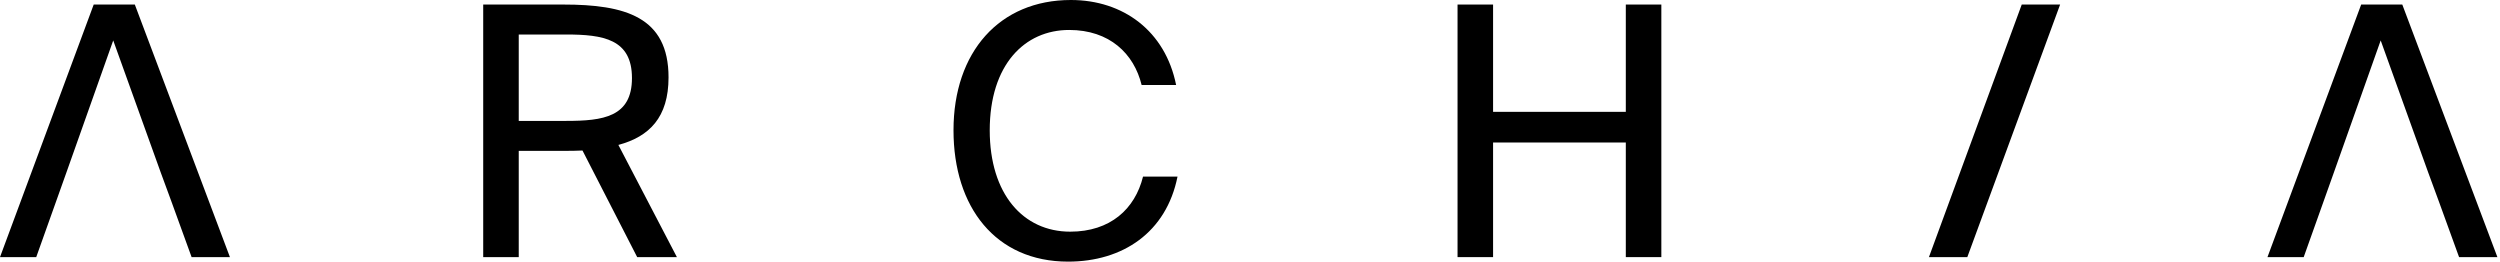 <svg width="860" height="90" viewBox="0 0 860 90" fill="none" xmlns="http://www.w3.org/2000/svg">
<path fill-rule="evenodd" clip-rule="evenodd" d="M812.246 1.563L780.009 88.448H792.473L799.184 69.633L802.899 59.207L818.957 13.907L835.256 59.207L839.091 69.633L845.922 88.448H859.104L826.388 1.563H812.246Z" fill="black"/>
<path d="M708.681 1.563L676.755 88.448H663.552L695.479 1.563H708.681Z" fill="black"/>
<path d="M559.278 1.563H571.502V88.448H559.278V49.02H513.619V88.448H501.395V1.563H513.619V38.474H559.278V1.563Z" fill="black"/>
<path d="M393.199 60.759H405.063C401.228 79.933 386.248 90 367.433 90C342.507 90 328.006 71.305 328.006 44.82C328.006 17.856 343.825 0 368.392 0C386.368 0 400.869 10.666 404.584 29.241H392.72C390.083 18.455 381.694 10.306 367.793 10.306C352.453 10.306 340.469 22.29 340.469 44.82C340.469 66.751 351.974 79.694 368.152 79.694C381.934 79.694 390.443 71.904 393.199 60.759Z" fill="black"/>
<path d="M219.192 88.448L200.377 51.776C198.22 51.896 196.063 51.896 193.786 51.896H178.447V88.448H166.223V1.563H193.786C214.998 1.563 229.978 5.758 229.978 26.61C229.978 40.392 223.387 46.983 212.721 49.859L232.854 88.448H219.192ZM194.745 11.87H178.447V41.59H194.745C207.448 41.59 217.395 40.272 217.395 26.85C217.395 13.428 207.448 11.87 194.745 11.87Z" fill="black"/>
<path fill-rule="evenodd" clip-rule="evenodd" d="M32.237 1.563L0 88.448H12.463L19.174 69.633L22.89 59.207L38.948 13.907L55.246 59.207L59.081 69.633L65.912 88.448H79.095L46.378 1.563H32.237Z" fill="black"/>
</svg>
